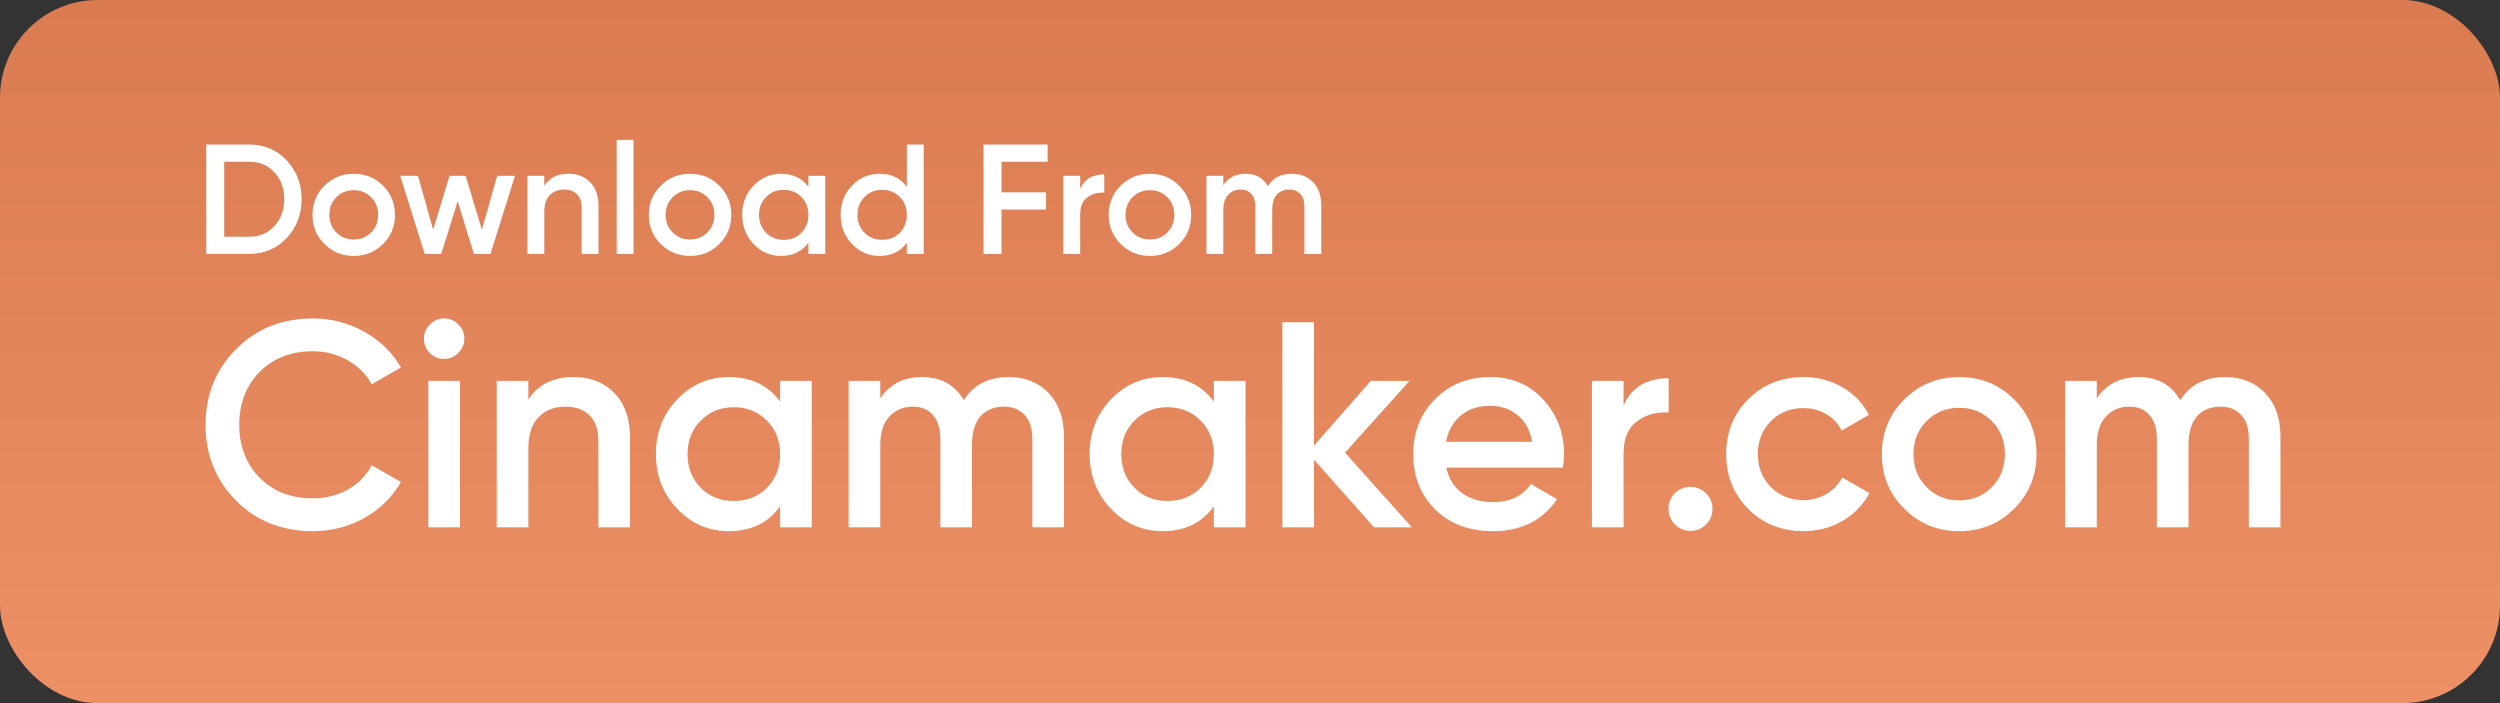 <svg width="128" height="36" viewBox="0 0 128 36" fill="none" xmlns="http://www.w3.org/2000/svg">
<rect x="0" y="0" width="128" height="36" fill="#333333" stroke="none"/>
<rect width="128" height="36" rx="5" fill="url(#paint0_linear)"/>
<path d="M12.76 7.4C13.528 7.4 14.165 7.669 14.672 8.208C15.184 8.747 15.44 9.411 15.44 10.2C15.44 10.984 15.184 11.648 14.672 12.192C14.165 12.731 13.528 13 12.76 13H10.56V7.4H12.76ZM12.76 12.12C13.288 12.12 13.717 11.939 14.048 11.576C14.384 11.213 14.552 10.755 14.552 10.2C14.552 9.64 14.384 9.181 14.048 8.824C13.717 8.461 13.288 8.28 12.76 8.28H11.48V12.12H12.76ZM18.111 13.104C17.524 13.104 17.025 12.901 16.615 12.496C16.204 12.091 15.999 11.592 15.999 11C15.999 10.408 16.204 9.909 16.615 9.504C17.025 9.099 17.524 8.896 18.111 8.896C18.703 8.896 19.201 9.099 19.607 9.504C20.017 9.909 20.223 10.408 20.223 11C20.223 11.592 20.017 12.091 19.607 12.496C19.201 12.901 18.703 13.104 18.111 13.104ZM17.223 11.904C17.463 12.144 17.759 12.264 18.111 12.264C18.463 12.264 18.759 12.144 18.999 11.904C19.239 11.664 19.359 11.363 19.359 11C19.359 10.637 19.239 10.336 18.999 10.096C18.759 9.856 18.463 9.736 18.111 9.736C17.759 9.736 17.463 9.856 17.223 10.096C16.983 10.336 16.863 10.637 16.863 11C16.863 11.363 16.983 11.664 17.223 11.904ZM25.456 9H26.368L25.112 13H24.264L23.432 10.304L22.592 13H21.744L20.488 9H21.4L22.176 11.76L23.016 9H23.84L24.672 11.76L25.456 9ZM29.108 8.896C29.567 8.896 29.937 9.043 30.22 9.336C30.503 9.629 30.644 10.032 30.644 10.544V13H29.78V10.632C29.78 10.333 29.7 10.104 29.54 9.944C29.38 9.784 29.161 9.704 28.884 9.704C28.58 9.704 28.335 9.8 28.148 9.992C27.961 10.179 27.868 10.467 27.868 10.856V13H27.004V9H27.868V9.512C28.129 9.101 28.543 8.896 29.108 8.896ZM31.574 13V7.16H32.438V13H31.574ZM35.33 13.104C34.743 13.104 34.244 12.901 33.834 12.496C33.423 12.091 33.218 11.592 33.218 11C33.218 10.408 33.423 9.909 33.834 9.504C34.244 9.099 34.743 8.896 35.33 8.896C35.922 8.896 36.42 9.099 36.825 9.504C37.236 9.909 37.441 10.408 37.441 11C37.441 11.592 37.236 12.091 36.825 12.496C36.42 12.901 35.922 13.104 35.33 13.104ZM34.441 11.904C34.681 12.144 34.977 12.264 35.33 12.264C35.681 12.264 35.977 12.144 36.218 11.904C36.458 11.664 36.578 11.363 36.578 11C36.578 10.637 36.458 10.336 36.218 10.096C35.977 9.856 35.681 9.736 35.33 9.736C34.977 9.736 34.681 9.856 34.441 10.096C34.202 10.336 34.081 10.637 34.081 11C34.081 11.363 34.202 11.664 34.441 11.904ZM41.391 9H42.255V13H41.391V12.424C41.065 12.877 40.599 13.104 39.991 13.104C39.441 13.104 38.972 12.901 38.583 12.496C38.193 12.085 37.999 11.587 37.999 11C37.999 10.408 38.193 9.909 38.583 9.504C38.972 9.099 39.441 8.896 39.991 8.896C40.599 8.896 41.065 9.12 41.391 9.568V9ZM39.223 11.92C39.463 12.16 39.764 12.28 40.127 12.28C40.489 12.28 40.791 12.16 41.031 11.92C41.271 11.675 41.391 11.368 41.391 11C41.391 10.632 41.271 10.328 41.031 10.088C40.791 9.843 40.489 9.72 40.127 9.72C39.764 9.72 39.463 9.843 39.223 10.088C38.983 10.328 38.863 10.632 38.863 11C38.863 11.368 38.983 11.675 39.223 11.92ZM46.43 7.4H47.294V13H46.43V12.424C46.105 12.877 45.638 13.104 45.03 13.104C44.48 13.104 44.011 12.901 43.622 12.496C43.233 12.085 43.038 11.587 43.038 11C43.038 10.408 43.233 9.909 43.622 9.504C44.011 9.099 44.48 8.896 45.03 8.896C45.638 8.896 46.105 9.12 46.43 9.568V7.4ZM44.262 11.92C44.502 12.16 44.803 12.28 45.166 12.28C45.529 12.28 45.83 12.16 46.07 11.92C46.31 11.675 46.43 11.368 46.43 11C46.43 10.632 46.31 10.328 46.07 10.088C45.83 9.843 45.529 9.72 45.166 9.72C44.803 9.72 44.502 9.843 44.262 10.088C44.022 10.328 43.902 10.632 43.902 11C43.902 11.368 44.022 11.675 44.262 11.92ZM53.637 8.28H51.277V9.848H53.557V10.728H51.277V13H50.357V7.4H53.637V8.28ZM55.306 9.672C55.524 9.176 55.935 8.928 56.538 8.928V9.864C56.207 9.843 55.919 9.923 55.673 10.104C55.428 10.28 55.306 10.573 55.306 10.984V13H54.441V9H55.306V9.672ZM58.876 13.104C58.29 13.104 57.791 12.901 57.38 12.496C56.97 12.091 56.764 11.592 56.764 11C56.764 10.408 56.97 9.909 57.38 9.504C57.791 9.099 58.29 8.896 58.876 8.896C59.468 8.896 59.967 9.099 60.372 9.504C60.783 9.909 60.988 10.408 60.988 11C60.988 11.592 60.783 12.091 60.372 12.496C59.967 12.901 59.468 13.104 58.876 13.104ZM57.988 11.904C58.228 12.144 58.524 12.264 58.876 12.264C59.228 12.264 59.524 12.144 59.764 11.904C60.004 11.664 60.124 11.363 60.124 11C60.124 10.637 60.004 10.336 59.764 10.096C59.524 9.856 59.228 9.736 58.876 9.736C58.524 9.736 58.228 9.856 57.988 10.096C57.748 10.336 57.628 10.637 57.628 11C57.628 11.363 57.748 11.664 57.988 11.904ZM66.138 8.896C66.591 8.896 66.956 9.043 67.234 9.336C67.511 9.629 67.65 10.024 67.65 10.52V13H66.786V10.576C66.786 10.299 66.716 10.085 66.578 9.936C66.439 9.781 66.25 9.704 66.01 9.704C65.743 9.704 65.53 9.792 65.37 9.968C65.215 10.144 65.138 10.408 65.138 10.76V13H64.274V10.576C64.274 10.299 64.207 10.085 64.074 9.936C63.946 9.781 63.762 9.704 63.522 9.704C63.26 9.704 63.047 9.795 62.882 9.976C62.716 10.152 62.634 10.413 62.634 10.76V13H61.77V9H62.634V9.48C62.89 9.091 63.271 8.896 63.778 8.896C64.29 8.896 64.668 9.107 64.914 9.528C65.18 9.107 65.588 8.896 66.138 8.896Z" fill="white"/>
<path d="M16.015 27.195C14.435 27.195 13.125 26.675 12.085 25.635C11.045 24.585 10.525 23.29 10.525 21.75C10.525 20.21 11.045 18.92 12.085 17.88C13.125 16.83 14.435 16.305 16.015 16.305C16.965 16.305 17.84 16.53 18.64 16.98C19.45 17.43 20.08 18.04 20.53 18.81L19.03 19.68C18.75 19.16 18.34 18.75 17.8 18.45C17.27 18.14 16.675 17.985 16.015 17.985C14.895 17.985 13.985 18.34 13.285 19.05C12.595 19.76 12.25 20.66 12.25 21.75C12.25 22.84 12.595 23.74 13.285 24.45C13.985 25.16 14.895 25.515 16.015 25.515C16.675 25.515 17.275 25.365 17.815 25.065C18.355 24.755 18.76 24.34 19.03 23.82L20.53 24.675C20.09 25.445 19.465 26.06 18.655 26.52C17.855 26.97 16.975 27.195 16.015 27.195ZM23.461 18.075C23.261 18.275 23.021 18.375 22.741 18.375C22.461 18.375 22.216 18.275 22.006 18.075C21.806 17.865 21.706 17.62 21.706 17.34C21.706 17.06 21.806 16.82 22.006 16.62C22.206 16.41 22.451 16.305 22.741 16.305C23.031 16.305 23.276 16.41 23.476 16.62C23.676 16.82 23.776 17.06 23.776 17.34C23.776 17.62 23.671 17.865 23.461 18.075ZM21.931 27V19.5H23.551V27H21.931ZM29.377 19.305C30.237 19.305 30.932 19.58 31.462 20.13C31.992 20.68 32.257 21.435 32.257 22.395V27H30.637V22.56C30.637 22 30.487 21.57 30.187 21.27C29.887 20.97 29.477 20.82 28.957 20.82C28.387 20.82 27.927 21 27.577 21.36C27.227 21.71 27.052 22.25 27.052 22.98V27H25.432V19.5H27.052V20.46C27.542 19.69 28.317 19.305 29.377 19.305ZM39.942 19.5H41.562V27H39.942V25.92C39.332 26.77 38.457 27.195 37.317 27.195C36.287 27.195 35.407 26.815 34.677 26.055C33.947 25.285 33.582 24.35 33.582 23.25C33.582 22.14 33.947 21.205 34.677 20.445C35.407 19.685 36.287 19.305 37.317 19.305C38.457 19.305 39.332 19.725 39.942 20.565V19.5ZM35.877 24.975C36.327 25.425 36.892 25.65 37.572 25.65C38.252 25.65 38.817 25.425 39.267 24.975C39.717 24.515 39.942 23.94 39.942 23.25C39.942 22.56 39.717 21.99 39.267 21.54C38.817 21.08 38.252 20.85 37.572 20.85C36.892 20.85 36.327 21.08 35.877 21.54C35.427 21.99 35.202 22.56 35.202 23.25C35.202 23.94 35.427 24.515 35.877 24.975ZM51.64 19.305C52.49 19.305 53.175 19.58 53.695 20.13C54.215 20.68 54.475 21.42 54.475 22.35V27H52.855V22.455C52.855 21.935 52.725 21.535 52.465 21.255C52.205 20.965 51.85 20.82 51.4 20.82C50.9 20.82 50.5 20.985 50.2 21.315C49.91 21.645 49.765 22.14 49.765 22.8V27H48.145V22.455C48.145 21.935 48.02 21.535 47.77 21.255C47.53 20.965 47.185 20.82 46.735 20.82C46.245 20.82 45.845 20.99 45.535 21.33C45.225 21.66 45.07 22.15 45.07 22.8V27H43.45V19.5H45.07V20.4C45.55 19.67 46.265 19.305 47.215 19.305C48.175 19.305 48.885 19.7 49.345 20.49C49.845 19.7 50.61 19.305 51.64 19.305ZM62.149 19.5H63.769V27H62.149V25.92C61.539 26.77 60.664 27.195 59.524 27.195C58.494 27.195 57.614 26.815 56.884 26.055C56.154 25.285 55.789 24.35 55.789 23.25C55.789 22.14 56.154 21.205 56.884 20.445C57.614 19.685 58.494 19.305 59.524 19.305C60.664 19.305 61.539 19.725 62.149 20.565V19.5ZM58.084 24.975C58.534 25.425 59.099 25.65 59.779 25.65C60.459 25.65 61.024 25.425 61.474 24.975C61.924 24.515 62.149 23.94 62.149 23.25C62.149 22.56 61.924 21.99 61.474 21.54C61.024 21.08 60.459 20.85 59.779 20.85C59.099 20.85 58.534 21.08 58.084 21.54C57.634 21.99 57.409 22.56 57.409 23.25C57.409 23.94 57.634 24.515 58.084 24.975ZM72.287 27H70.352L67.277 23.535V27H65.657V16.5H67.277V22.815L70.187 19.5H72.167L68.867 23.175L72.287 27ZM74.051 23.94C74.171 24.51 74.446 24.95 74.876 25.26C75.306 25.56 75.831 25.71 76.451 25.71C77.311 25.71 77.956 25.4 78.386 24.78L79.721 25.56C78.981 26.65 77.886 27.195 76.436 27.195C75.216 27.195 74.231 26.825 73.481 26.085C72.731 25.335 72.356 24.39 72.356 23.25C72.356 22.13 72.726 21.195 73.466 20.445C74.206 19.685 75.156 19.305 76.316 19.305C77.416 19.305 78.316 19.69 79.016 20.46C79.726 21.23 80.081 22.165 80.081 23.265C80.081 23.435 80.061 23.66 80.021 23.94H74.051ZM74.036 22.62H78.446C78.336 22.01 78.081 21.55 77.681 21.24C77.291 20.93 76.831 20.775 76.301 20.775C75.701 20.775 75.201 20.94 74.801 21.27C74.401 21.6 74.146 22.05 74.036 22.62ZM83.126 20.76C83.537 19.83 84.306 19.365 85.436 19.365V21.12C84.817 21.08 84.276 21.23 83.817 21.57C83.356 21.9 83.126 22.45 83.126 23.22V27H81.507V19.5H83.126V20.76ZM87.349 26.85C87.129 27.07 86.864 27.18 86.554 27.18C86.244 27.18 85.979 27.07 85.759 26.85C85.539 26.63 85.429 26.365 85.429 26.055C85.429 25.745 85.534 25.48 85.744 25.26C85.964 25.04 86.234 24.93 86.554 24.93C86.864 24.93 87.129 25.04 87.349 25.26C87.569 25.48 87.679 25.745 87.679 26.055C87.679 26.365 87.569 26.63 87.349 26.85ZM92.341 27.195C91.211 27.195 90.266 26.815 89.506 26.055C88.756 25.295 88.381 24.36 88.381 23.25C88.381 22.13 88.756 21.195 89.506 20.445C90.266 19.685 91.211 19.305 92.341 19.305C93.071 19.305 93.736 19.48 94.336 19.83C94.936 20.18 95.386 20.65 95.686 21.24L94.291 22.05C94.121 21.69 93.861 21.41 93.511 21.21C93.171 21 92.776 20.895 92.326 20.895C91.666 20.895 91.111 21.12 90.661 21.57C90.221 22.02 90.001 22.58 90.001 23.25C90.001 23.92 90.221 24.48 90.661 24.93C91.111 25.38 91.666 25.605 92.326 25.605C92.766 25.605 93.161 25.5 93.511 25.29C93.871 25.08 94.141 24.8 94.321 24.45L95.716 25.245C95.396 25.845 94.936 26.32 94.336 26.67C93.736 27.02 93.071 27.195 92.341 27.195ZM100.31 27.195C99.21 27.195 98.275 26.815 97.505 26.055C96.735 25.295 96.35 24.36 96.35 23.25C96.35 22.14 96.735 21.205 97.505 20.445C98.275 19.685 99.21 19.305 100.31 19.305C101.42 19.305 102.355 19.685 103.115 20.445C103.885 21.205 104.27 22.14 104.27 23.25C104.27 24.36 103.885 25.295 103.115 26.055C102.355 26.815 101.42 27.195 100.31 27.195ZM98.645 24.945C99.095 25.395 99.65 25.62 100.31 25.62C100.97 25.62 101.525 25.395 101.975 24.945C102.425 24.495 102.65 23.93 102.65 23.25C102.65 22.57 102.425 22.005 101.975 21.555C101.525 21.105 100.97 20.88 100.31 20.88C99.65 20.88 99.095 21.105 98.645 21.555C98.195 22.005 97.97 22.57 97.97 23.25C97.97 23.93 98.195 24.495 98.645 24.945ZM113.925 19.305C114.775 19.305 115.46 19.58 115.98 20.13C116.5 20.68 116.76 21.42 116.76 22.35V27H115.14V22.455C115.14 21.935 115.01 21.535 114.75 21.255C114.49 20.965 114.135 20.82 113.685 20.82C113.185 20.82 112.785 20.985 112.485 21.315C112.195 21.645 112.05 22.14 112.05 22.8V27H110.43V22.455C110.43 21.935 110.305 21.535 110.055 21.255C109.815 20.965 109.47 20.82 109.02 20.82C108.53 20.82 108.13 20.99 107.82 21.33C107.51 21.66 107.355 22.15 107.355 22.8V27H105.735V19.5H107.355V20.4C107.835 19.67 108.55 19.305 109.5 19.305C110.46 19.305 111.17 19.7 111.63 20.49C112.13 19.7 112.895 19.305 113.925 19.305Z" fill="white"/>
<defs>
<linearGradient id="paint0_linear" x1="64" y1="0" x2="64" y2="36" gradientUnits="userSpaceOnUse">
<stop stop-color="#DA7B52"/>
<stop offset="1" stop-color="#ED9065"/>
</linearGradient>
</defs>
</svg>
